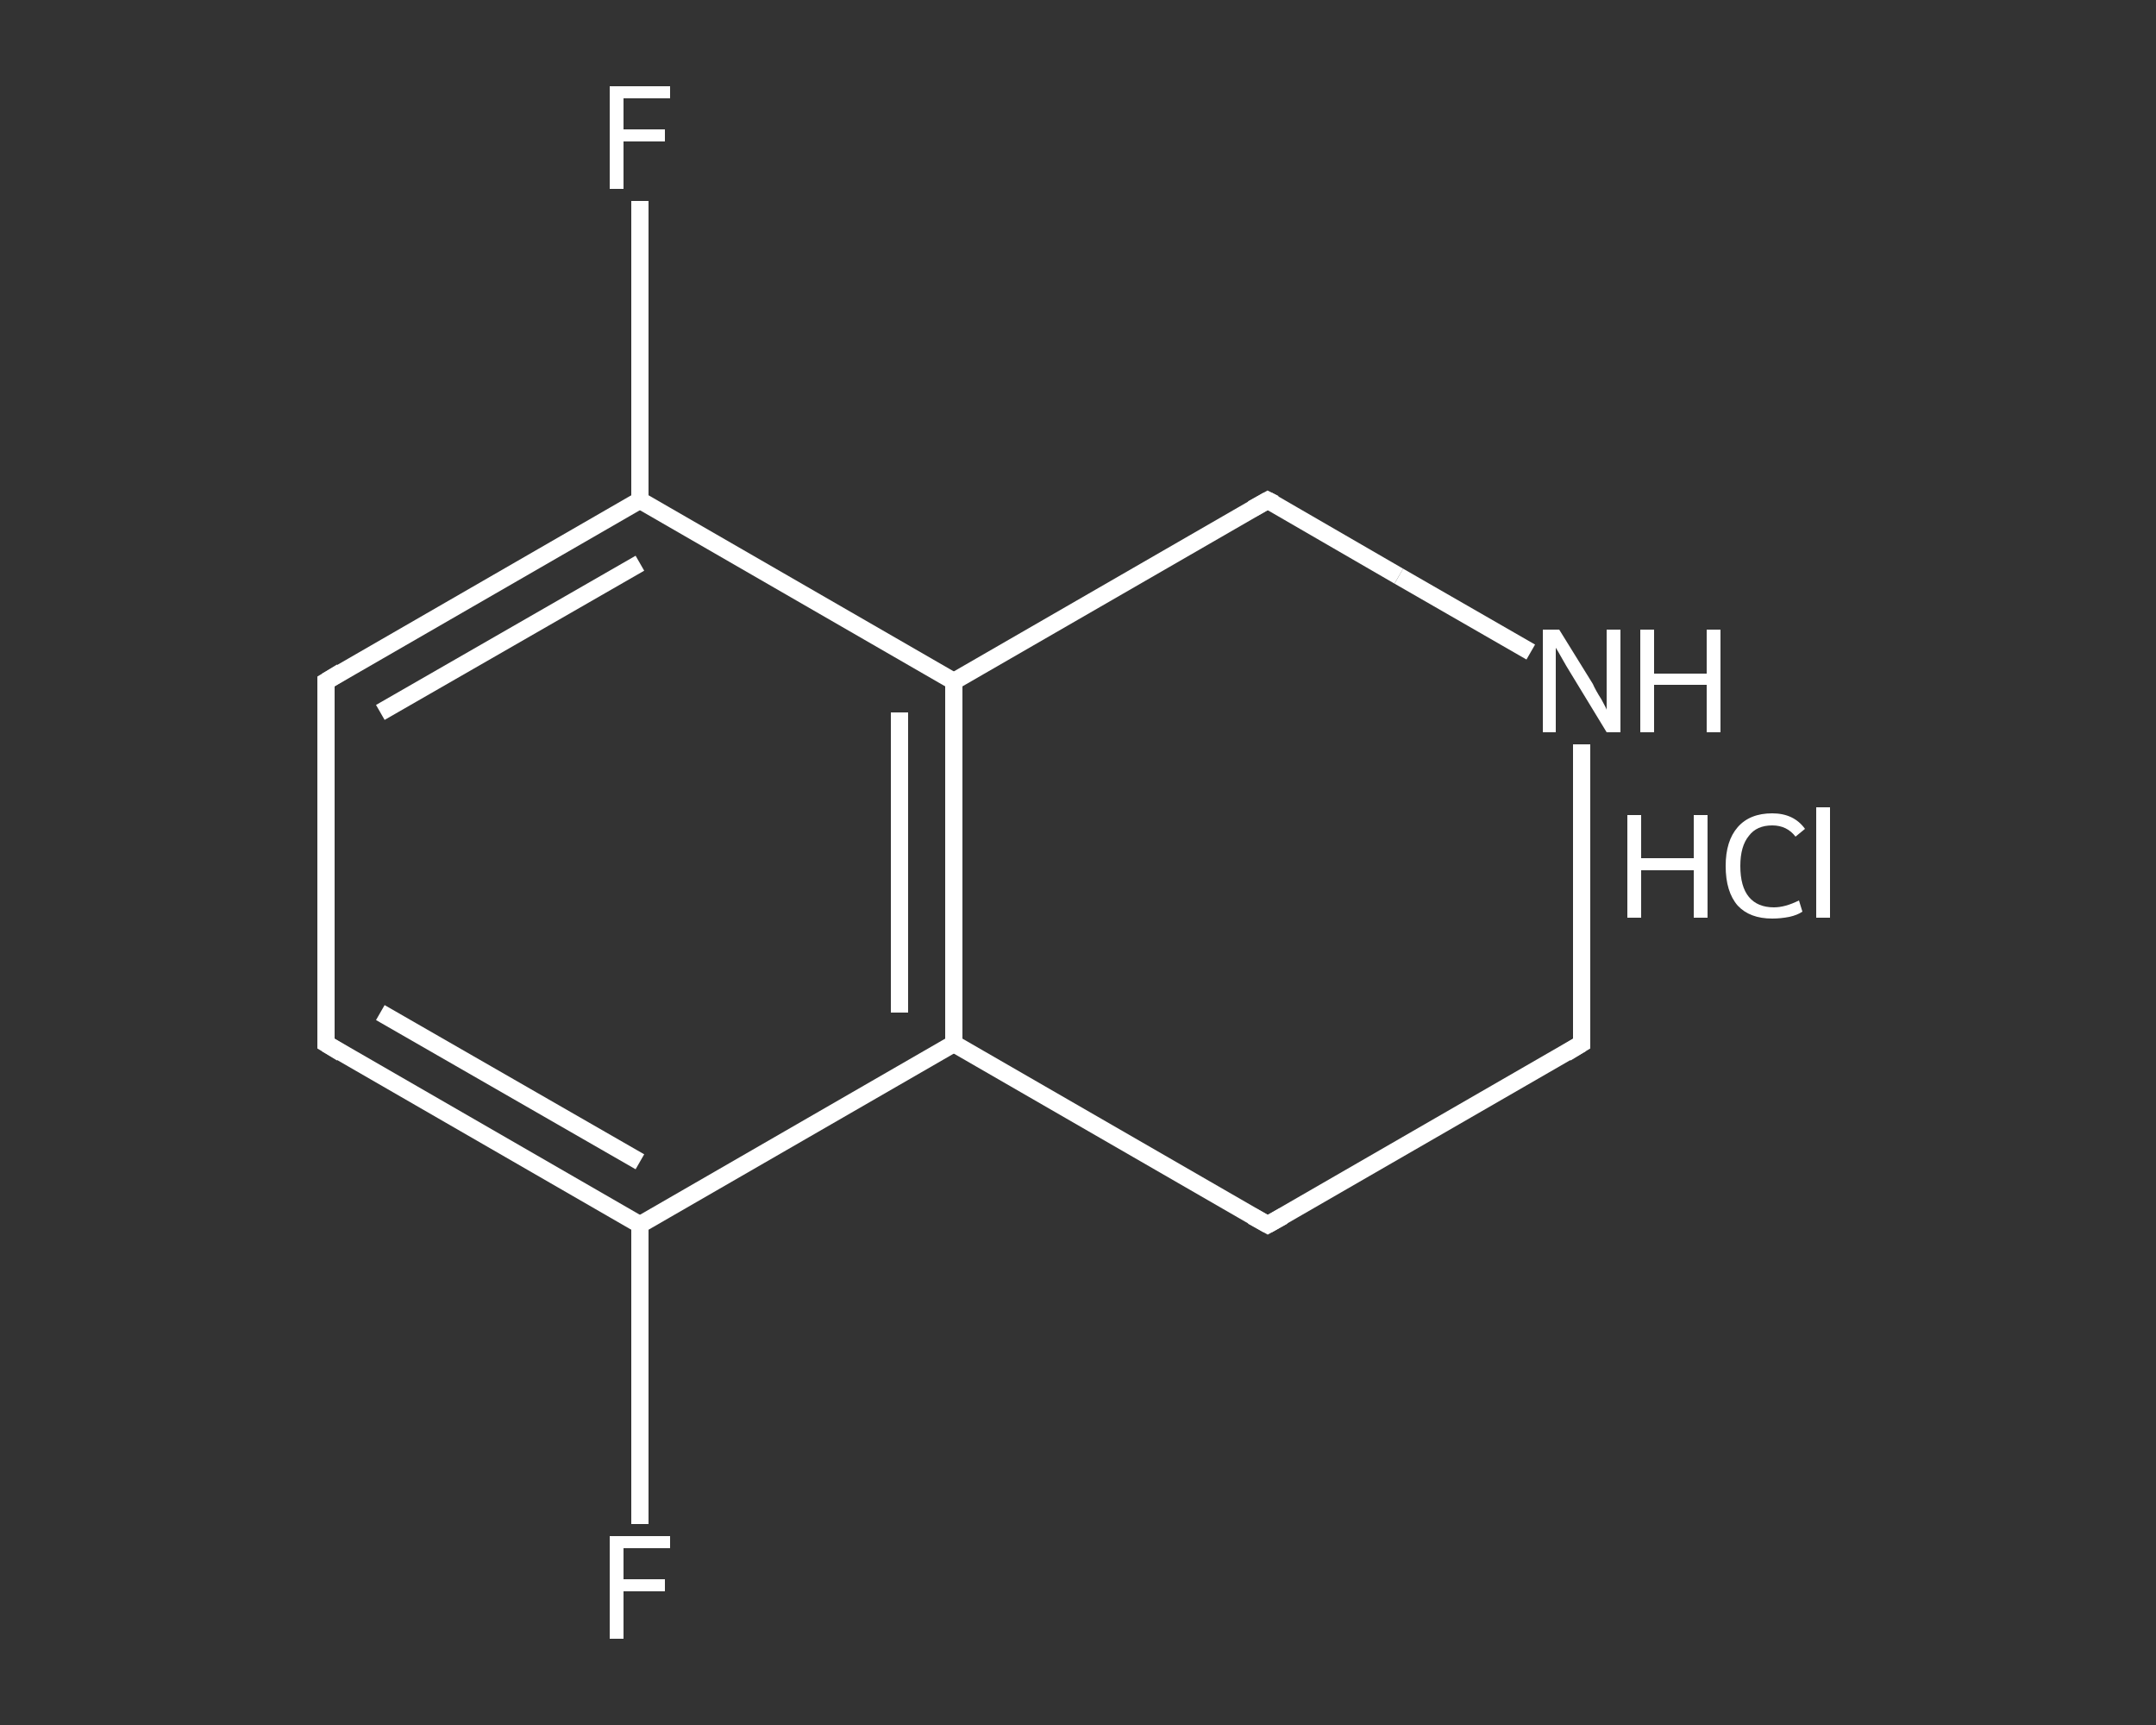 <?xml version='1.0' encoding='iso-8859-1'?>
<svg version='1.1' baseProfile='full'
              xmlns='http://www.w3.org/2000/svg'
                      xmlns:rdkit='http://www.rdkit.org/xml'
                      xmlns:xlink='http://www.w3.org/1999/xlink'
                  xml:space='preserve'
width='250px' height='200px' viewBox='0 0 250 200'>
<rect x="0" y="0" width="250" height="200" fill="#333333" stroke="none"/>
<!-- END OF HEADER -->
<rect style='opacity:1.0;fill:transparent;stroke:none' width='250.0' height='200.0' x='0.0' y='0.0'> </rect>
<path class='bond-0 atom-1 atom-2' d='M 74.2,176.7 L 74.2,159.4' style='fill:none;fill-rule:evenodd;stroke:#FFFFFF;stroke-width:2.0px;stroke-linecap:butt;stroke-linejoin:miter;stroke-opacity:1' />
<path class='bond-0 atom-1 atom-2' d='M 74.2,159.4 L 74.2,142.0' style='fill:none;fill-rule:evenodd;stroke:#FFFFFF;stroke-width:2.0px;stroke-linecap:butt;stroke-linejoin:miter;stroke-opacity:1' />
<path class='bond-1 atom-2 atom-3' d='M 74.2,142.0 L 37.8,121.0' style='fill:none;fill-rule:evenodd;stroke:#FFFFFF;stroke-width:2.0px;stroke-linecap:butt;stroke-linejoin:miter;stroke-opacity:1' />
<path class='bond-1 atom-2 atom-3' d='M 74.2,134.7 L 44.1,117.4' style='fill:none;fill-rule:evenodd;stroke:#FFFFFF;stroke-width:2.0px;stroke-linecap:butt;stroke-linejoin:miter;stroke-opacity:1' />
<path class='bond-2 atom-3 atom-4' d='M 37.8,121.0 L 37.8,79.0' style='fill:none;fill-rule:evenodd;stroke:#FFFFFF;stroke-width:2.0px;stroke-linecap:butt;stroke-linejoin:miter;stroke-opacity:1' />
<path class='bond-3 atom-4 atom-5' d='M 37.8,79.0 L 74.2,58.0' style='fill:none;fill-rule:evenodd;stroke:#FFFFFF;stroke-width:2.0px;stroke-linecap:butt;stroke-linejoin:miter;stroke-opacity:1' />
<path class='bond-3 atom-4 atom-5' d='M 44.1,82.6 L 74.2,65.3' style='fill:none;fill-rule:evenodd;stroke:#FFFFFF;stroke-width:2.0px;stroke-linecap:butt;stroke-linejoin:miter;stroke-opacity:1' />
<path class='bond-4 atom-5 atom-6' d='M 74.2,58.0 L 74.2,40.6' style='fill:none;fill-rule:evenodd;stroke:#FFFFFF;stroke-width:2.0px;stroke-linecap:butt;stroke-linejoin:miter;stroke-opacity:1' />
<path class='bond-4 atom-5 atom-6' d='M 74.2,40.6 L 74.2,23.3' style='fill:none;fill-rule:evenodd;stroke:#FFFFFF;stroke-width:2.0px;stroke-linecap:butt;stroke-linejoin:miter;stroke-opacity:1' />
<path class='bond-5 atom-5 atom-7' d='M 74.2,58.0 L 110.6,79.0' style='fill:none;fill-rule:evenodd;stroke:#FFFFFF;stroke-width:2.0px;stroke-linecap:butt;stroke-linejoin:miter;stroke-opacity:1' />
<path class='bond-6 atom-7 atom-8' d='M 110.6,79.0 L 110.6,121.0' style='fill:none;fill-rule:evenodd;stroke:#FFFFFF;stroke-width:2.0px;stroke-linecap:butt;stroke-linejoin:miter;stroke-opacity:1' />
<path class='bond-6 atom-7 atom-8' d='M 104.3,82.6 L 104.3,117.4' style='fill:none;fill-rule:evenodd;stroke:#FFFFFF;stroke-width:2.0px;stroke-linecap:butt;stroke-linejoin:miter;stroke-opacity:1' />
<path class='bond-7 atom-8 atom-9' d='M 110.6,121.0 L 147.0,142.0' style='fill:none;fill-rule:evenodd;stroke:#FFFFFF;stroke-width:2.0px;stroke-linecap:butt;stroke-linejoin:miter;stroke-opacity:1' />
<path class='bond-8 atom-9 atom-10' d='M 147.0,142.0 L 183.4,121.0' style='fill:none;fill-rule:evenodd;stroke:#FFFFFF;stroke-width:2.0px;stroke-linecap:butt;stroke-linejoin:miter;stroke-opacity:1' />
<path class='bond-9 atom-10 atom-11' d='M 183.4,121.0 L 183.4,103.7' style='fill:none;fill-rule:evenodd;stroke:#FFFFFF;stroke-width:2.0px;stroke-linecap:butt;stroke-linejoin:miter;stroke-opacity:1' />
<path class='bond-9 atom-10 atom-11' d='M 183.4,103.7 L 183.4,86.3' style='fill:none;fill-rule:evenodd;stroke:#FFFFFF;stroke-width:2.0px;stroke-linecap:butt;stroke-linejoin:miter;stroke-opacity:1' />
<path class='bond-10 atom-11 atom-12' d='M 177.5,75.6 L 162.2,66.8' style='fill:none;fill-rule:evenodd;stroke:#FFFFFF;stroke-width:2.0px;stroke-linecap:butt;stroke-linejoin:miter;stroke-opacity:1' />
<path class='bond-10 atom-11 atom-12' d='M 162.2,66.8 L 147.0,58.0' style='fill:none;fill-rule:evenodd;stroke:#FFFFFF;stroke-width:2.0px;stroke-linecap:butt;stroke-linejoin:miter;stroke-opacity:1' />
<path class='bond-11 atom-8 atom-2' d='M 110.6,121.0 L 74.2,142.0' style='fill:none;fill-rule:evenodd;stroke:#FFFFFF;stroke-width:2.0px;stroke-linecap:butt;stroke-linejoin:miter;stroke-opacity:1' />
<path class='bond-12 atom-12 atom-7' d='M 147.0,58.0 L 110.6,79.0' style='fill:none;fill-rule:evenodd;stroke:#FFFFFF;stroke-width:2.0px;stroke-linecap:butt;stroke-linejoin:miter;stroke-opacity:1' />
<path d='M 39.6,122.1 L 37.8,121.0 L 37.8,118.9' style='fill:none;stroke:#FFFFFF;stroke-width:2.0px;stroke-linecap:butt;stroke-linejoin:miter;stroke-opacity:1;' />
<path d='M 37.8,81.1 L 37.8,79.0 L 39.6,77.9' style='fill:none;stroke:#FFFFFF;stroke-width:2.0px;stroke-linecap:butt;stroke-linejoin:miter;stroke-opacity:1;' />
<path d='M 145.2,141.0 L 147.0,142.0 L 148.8,141.0' style='fill:none;stroke:#FFFFFF;stroke-width:2.0px;stroke-linecap:butt;stroke-linejoin:miter;stroke-opacity:1;' />
<path d='M 181.6,122.1 L 183.4,121.0 L 183.4,120.1' style='fill:none;stroke:#FFFFFF;stroke-width:2.0px;stroke-linecap:butt;stroke-linejoin:miter;stroke-opacity:1;' />
<path d='M 147.8,58.4 L 147.0,58.0 L 145.2,59.0' style='fill:none;stroke:#FFFFFF;stroke-width:2.0px;stroke-linecap:butt;stroke-linejoin:miter;stroke-opacity:1;' />
<path class='atom-0' d='M 188.7 94.5
L 190.3 94.5
L 190.3 99.5
L 196.4 99.5
L 196.4 94.5
L 198.0 94.5
L 198.0 106.4
L 196.4 106.4
L 196.4 100.9
L 190.3 100.9
L 190.3 106.4
L 188.7 106.4
L 188.7 94.5
' fill='#FFFFFF'/>
<path class='atom-0' d='M 200.1 100.4
Q 200.1 97.5, 201.5 95.9
Q 202.9 94.3, 205.5 94.3
Q 208.0 94.3, 209.3 96.1
L 208.2 97.0
Q 207.2 95.7, 205.5 95.7
Q 203.7 95.7, 202.8 96.9
Q 201.8 98.1, 201.8 100.4
Q 201.8 102.8, 202.8 104.0
Q 203.8 105.2, 205.7 105.2
Q 207.0 105.2, 208.6 104.4
L 209.0 105.7
Q 208.4 106.1, 207.5 106.3
Q 206.5 106.5, 205.5 106.5
Q 202.9 106.5, 201.5 105.0
Q 200.1 103.4, 200.1 100.4
' fill='#FFFFFF'/>
<path class='atom-0' d='M 210.6 93.6
L 212.2 93.6
L 212.2 106.4
L 210.6 106.4
L 210.6 93.6
' fill='#FFFFFF'/>
<path class='atom-1' d='M 70.7 178.1
L 77.7 178.1
L 77.7 179.5
L 72.3 179.5
L 72.3 183.1
L 77.1 183.1
L 77.1 184.5
L 72.3 184.5
L 72.3 190.0
L 70.7 190.0
L 70.7 178.1
' fill='#FFFFFF'/>
<path class='atom-6' d='M 70.7 10.0
L 77.7 10.0
L 77.7 11.4
L 72.3 11.4
L 72.3 15.0
L 77.1 15.0
L 77.1 16.4
L 72.3 16.4
L 72.3 21.9
L 70.7 21.9
L 70.7 10.0
' fill='#FFFFFF'/>
<path class='atom-11' d='M 180.8 73.0
L 184.7 79.3
Q 185.0 80.0, 185.7 81.1
Q 186.3 82.2, 186.3 82.3
L 186.3 73.0
L 187.9 73.0
L 187.9 84.9
L 186.3 84.9
L 182.1 78.0
Q 181.6 77.2, 181.1 76.3
Q 180.6 75.4, 180.4 75.1
L 180.4 84.9
L 178.9 84.9
L 178.9 73.0
L 180.8 73.0
' fill='#FFFFFF'/>
<path class='atom-11' d='M 190.2 73.0
L 191.8 73.0
L 191.8 78.1
L 197.9 78.1
L 197.9 73.0
L 199.5 73.0
L 199.5 84.9
L 197.9 84.9
L 197.9 79.4
L 191.8 79.4
L 191.8 84.9
L 190.2 84.9
L 190.2 73.0
' fill='#FFFFFF'/>
</svg>
